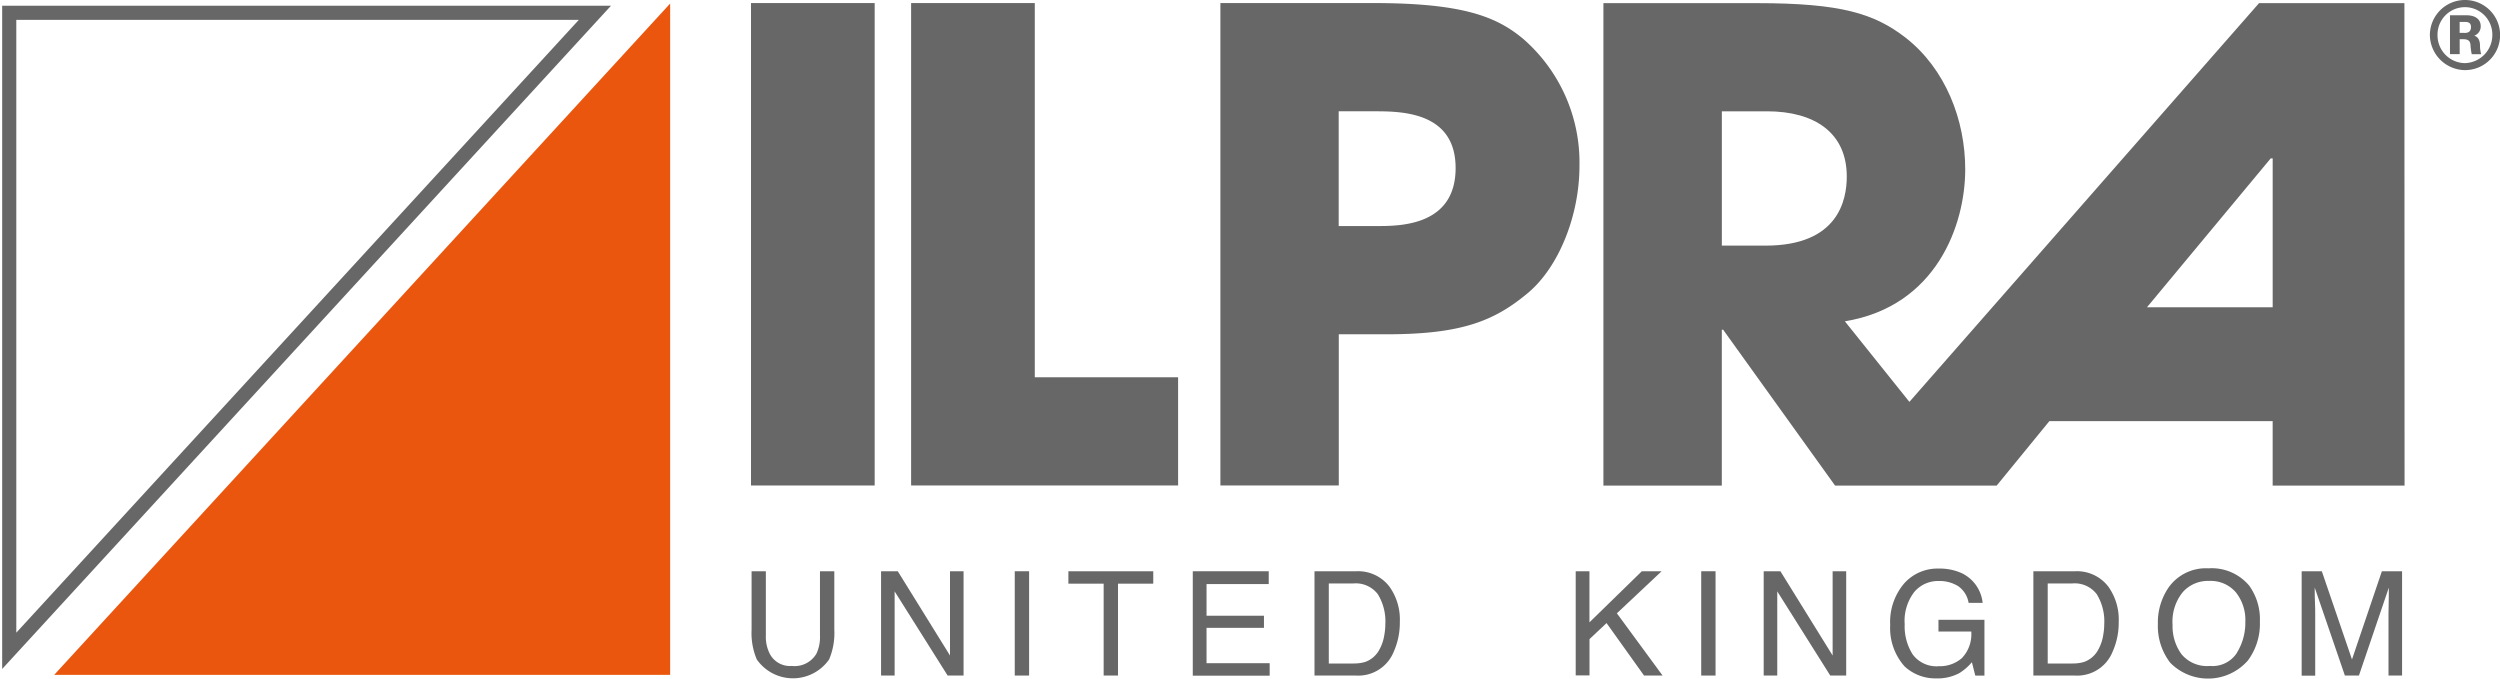 <svg id="Insta_ILPRA_Logo" data-name="Insta ILPRA Logo" xmlns="http://www.w3.org/2000/svg" width="265.276" height="72" viewBox="0 0 265.276 72">
    <g id="Group_39954" data-name="Group 39954" transform="translate(79.755 60.307)">
        <path id="Path_1" data-name="Path 1" d="M97.3,72.72v6.839a3.937,3.937,0,0,0,.46,2,2.416,2.416,0,0,0,2.285,1.209,2.687,2.687,0,0,0,2.62-1.3,4.1,4.1,0,0,0,.377-1.91V72.72h1.523v6.213a7.182,7.182,0,0,1-.552,3.144,4.679,4.679,0,0,1-7.675,0,7.16,7.16,0,0,1-.552-3.144V72.72h1.523Z" transform="translate(-95.79 -72.411)" fill="#676767"/>
        <path id="Path_2" data-name="Path 2" d="M112.2,72.72h1.774l5.541,8.941V72.72h1.44V83.787h-1.691l-5.624-8.932v8.932H112.2Z" transform="translate(-98.465 -72.411)" fill="#676767"/>
        <path id="Path_3" data-name="Path 3" d="M129.15,72.72h1.523V83.787H129.15Z" transform="translate(-101.229 -72.411)" fill="#676767"/>
        <path id="Path_4" data-name="Path 4" d="M144.956,72.72v1.318h-3.741v9.749h-1.523V74.038H135.95V72.72Z" transform="translate(-102.338 -72.411)" fill="#676767"/>
        <path id="Path_5" data-name="Path 5" d="M151.72,72.72h8.06v1.359h-6.6V77.44h6.093v1.284h-6.093v3.753h6.7V83.8H151.72V72.728Z" transform="translate(-104.909 -72.411)" fill="#676767"/>
        <path id="Path_6" data-name="Path 6" d="M167.15,72.72h4.436a4.177,4.177,0,0,1,3.507,1.618,5.988,5.988,0,0,1,1.113,3.745,7.561,7.561,0,0,1-.652,3.186,4.048,4.048,0,0,1-3.976,2.519H167.15Zm4.143,9.783a3.972,3.972,0,0,0,1.23-.158,2.742,2.742,0,0,0,1.406-1.126,4.608,4.608,0,0,0,.628-1.718,6.525,6.525,0,0,0,.109-1.159,5.483,5.483,0,0,0-.8-3.194,2.942,2.942,0,0,0-2.587-1.134h-2.611v8.5h2.628Z" transform="translate(-107.424 -72.411)" fill="#676767"/>
        <path id="Path_7" data-name="Path 7" d="M200.26,72.717h1.465v5.421l5.557-5.421h2.1l-4.746,4.462,4.846,6.6h-1.967l-3.975-5.563-1.808,1.7v3.853h-1.465V72.7Z" transform="translate(-112.823 -72.408)" fill="#676767"/>
        <path id="Path_8" data-name="Path 8" d="M216.18,72.72H217.7V83.787H216.18Z" transform="translate(-115.418 -72.411)" fill="#676767"/>
        <path id="Path_9" data-name="Path 9" d="M224.1,72.72h1.774l5.541,8.941V72.72h1.44V83.787h-1.691l-5.624-8.932v8.932H224.1V72.72Z" transform="translate(-116.709 -72.411)" fill="#676767"/>
        <path id="Path_10" data-name="Path 10" d="M247.947,72.981a3.938,3.938,0,0,1,2,3.036h-1.49a2.68,2.68,0,0,0-1.1-1.768,3.777,3.777,0,0,0-2.109-.55,3.287,3.287,0,0,0-2.544,1.151,5.011,5.011,0,0,0-1.029,3.436,5.537,5.537,0,0,0,.854,3.211,3.139,3.139,0,0,0,2.779,1.242,3.544,3.544,0,0,0,2.444-.867,3.672,3.672,0,0,0,.988-2.81h-3.481V77.818h4.879v5.921h-.971l-.36-1.426a5.666,5.666,0,0,1-1.331,1.159,4.9,4.9,0,0,1-2.477.559,4.772,4.772,0,0,1-3.339-1.276,6.11,6.11,0,0,1-1.523-4.387,6.3,6.3,0,0,1,1.49-4.42,4.726,4.726,0,0,1,3.666-1.568,5.606,5.606,0,0,1,2.67.6Z" transform="translate(-119.323 -72.355)" fill="#676767"/>
        <path id="Path_11" data-name="Path 11" d="M258.29,72.72h4.436a4.179,4.179,0,0,1,3.507,1.618,5.988,5.988,0,0,1,1.113,3.745,7.556,7.556,0,0,1-.653,3.186,4.048,4.048,0,0,1-3.976,2.519H258.29Zm4.143,9.783a3.965,3.965,0,0,0,1.23-.158,2.747,2.747,0,0,0,1.407-1.126A4.6,4.6,0,0,0,265.7,79.5a6.509,6.509,0,0,0,.109-1.159,5.483,5.483,0,0,0-.8-3.194,2.943,2.943,0,0,0-2.587-1.134h-2.61v8.5h2.627Z" transform="translate(-122.283 -72.411)" fill="#676767"/>
        <path id="Path_12" data-name="Path 12" d="M283.8,74.235A6.085,6.085,0,0,1,284.9,78a6.541,6.541,0,0,1-1.264,4.12,5.625,5.625,0,0,1-8.253.242,6.37,6.37,0,0,1-1.306-4.112A6.558,6.558,0,0,1,275.2,74.4a4.852,4.852,0,0,1,4.251-2.052,5.18,5.18,0,0,1,4.353,1.885Zm-1.331,7.056a6.028,6.028,0,0,0,.887-3.269,4.678,4.678,0,0,0-1.021-3.144,3.512,3.512,0,0,0-2.8-1.193,3.584,3.584,0,0,0-2.813,1.184,4.954,4.954,0,0,0-1.087,3.478,5.044,5.044,0,0,0,.937,3.1,3.511,3.511,0,0,0,3.03,1.259,3.072,3.072,0,0,0,2.879-1.418Z" transform="translate(-124.858 -72.35)" fill="#676767"/>
        <path id="Path_13" data-name="Path 13" d="M292.28,72.72h2.16l3.2,9.358,3.172-9.358h2.143V83.787h-1.44v-6.53c0-.225,0-.6.017-1.126s.017-1.084.017-1.676l-3.172,9.333h-1.49l-3.2-9.333V74.8c0,.275,0,.684.026,1.243s.025.959.025,1.226V83.8H292.3V72.728Z" transform="translate(-127.825 -72.411)" fill="#676767"/>
    </g>
    <path id="Path_14" data-name="Path 14" d="M1.67,1.67v67.7L63.815,1.67Z" transform="translate(-0.69 -0.311)" fill="none" stroke="#676767" stroke-miterlimit="10" stroke-width="1.5"/>
    <path id="Path_15" data-name="Path 15" d="M7.37,71.723H72.728V.49Z" transform="translate(-1.619 -0.115)" fill="#ea560d"/>
    <g id="Group_39955" data-name="Group 39955" transform="translate(79.688)">
        <rect id="Rectangle_14568" data-name="Rectangle 14568" width="13.124" height="51.191" transform="translate(0 0.325)" fill="#676767"/>
        <path id="Path_16" data-name="Path 16" d="M144.341,40.137H129.134V.43H116.01V51.621h28.331Z" transform="translate(-99.02 -0.105)" fill="#676767"/>
        <path id="Path_17" data-name="Path 17" d="M187.276,4.166C184.5,1.881,180.957.43,171.449.43H155.22V51.621h12.563V35.575h5.123c7.984,0,11.458-1.451,15-4.429,3.264-2.769,5.415-8.232,5.415-13.419a17.388,17.388,0,0,0-6.043-13.561ZM171.984,24.091h-4.21V11.914H171.5c2.846,0,8.68,0,8.68,6.022S174.487,24.091,171.984,24.091Z" transform="translate(-105.412 -0.105)" fill="#676767"/>
        <path id="Path_18" data-name="Path 18" d="M312.3.04a3.726,3.726,0,0,0-3.741,3.72,3.766,3.766,0,0,0,3.724,3.72A3.72,3.72,0,0,0,312.3.04Zm-.017,6.7a2.953,2.953,0,0,1-2.913-2.977,2.909,2.909,0,1,1,5.817,0A2.984,2.984,0,0,1,312.284,6.737Z" transform="translate(-130.412 -0.04)" fill="#676767"/>
        <path id="Path_19" data-name="Path 19" d="M313.7,4.14a1.027,1.027,0,0,0,.67-1c0-.834-.72-1.159-1.515-1.159H311.11V6.108h1.03V4.524h.409c.654,0,.711.367.737.6a5.94,5.94,0,0,0,.134.992h1a3.466,3.466,0,0,1-.125-1.009c-.042-.634-.293-.834-.594-.959Zm-1.071-.292h-.494V2.689h.552c.217,0,.652.008.652.534,0,.634-.494.634-.711.634Z" transform="translate(-130.829 -0.362)" fill="#676767"/>
        <path id="Path_20" data-name="Path 20" d="M251.094,44.793h23.7v6.839H288.79L288.774.44H273.348l-37.1,42.309L229.4,34.2c9.726-1.593,12.772-10.242,12.772-16.121,0-5.254-2.084-10.65-6.319-13.97-3.331-2.56-6.8-3.67-15.827-3.67H203.78V51.631h12.563V35.093h.142l11.876,16.538h17.149l5.591-6.839Zm23.493-27.881h.209v15.8H261.455l13.132-15.8ZM221,26.169h-4.654V11.916h4.788c5.071,0,8.469,2.285,8.469,6.922,0,2.494-.9,7.331-8.612,7.331Z" transform="translate(-113.329 -0.106)" fill="#676767"/>
    </g>
    <path id="Path_21" data-name="Path 21" d="M.5.5V71.774L65.85.5Zm.979.976H63.624L1.479,69.256Z" transform="translate(-0.5 -0.116)" fill="none"/>
</svg>
